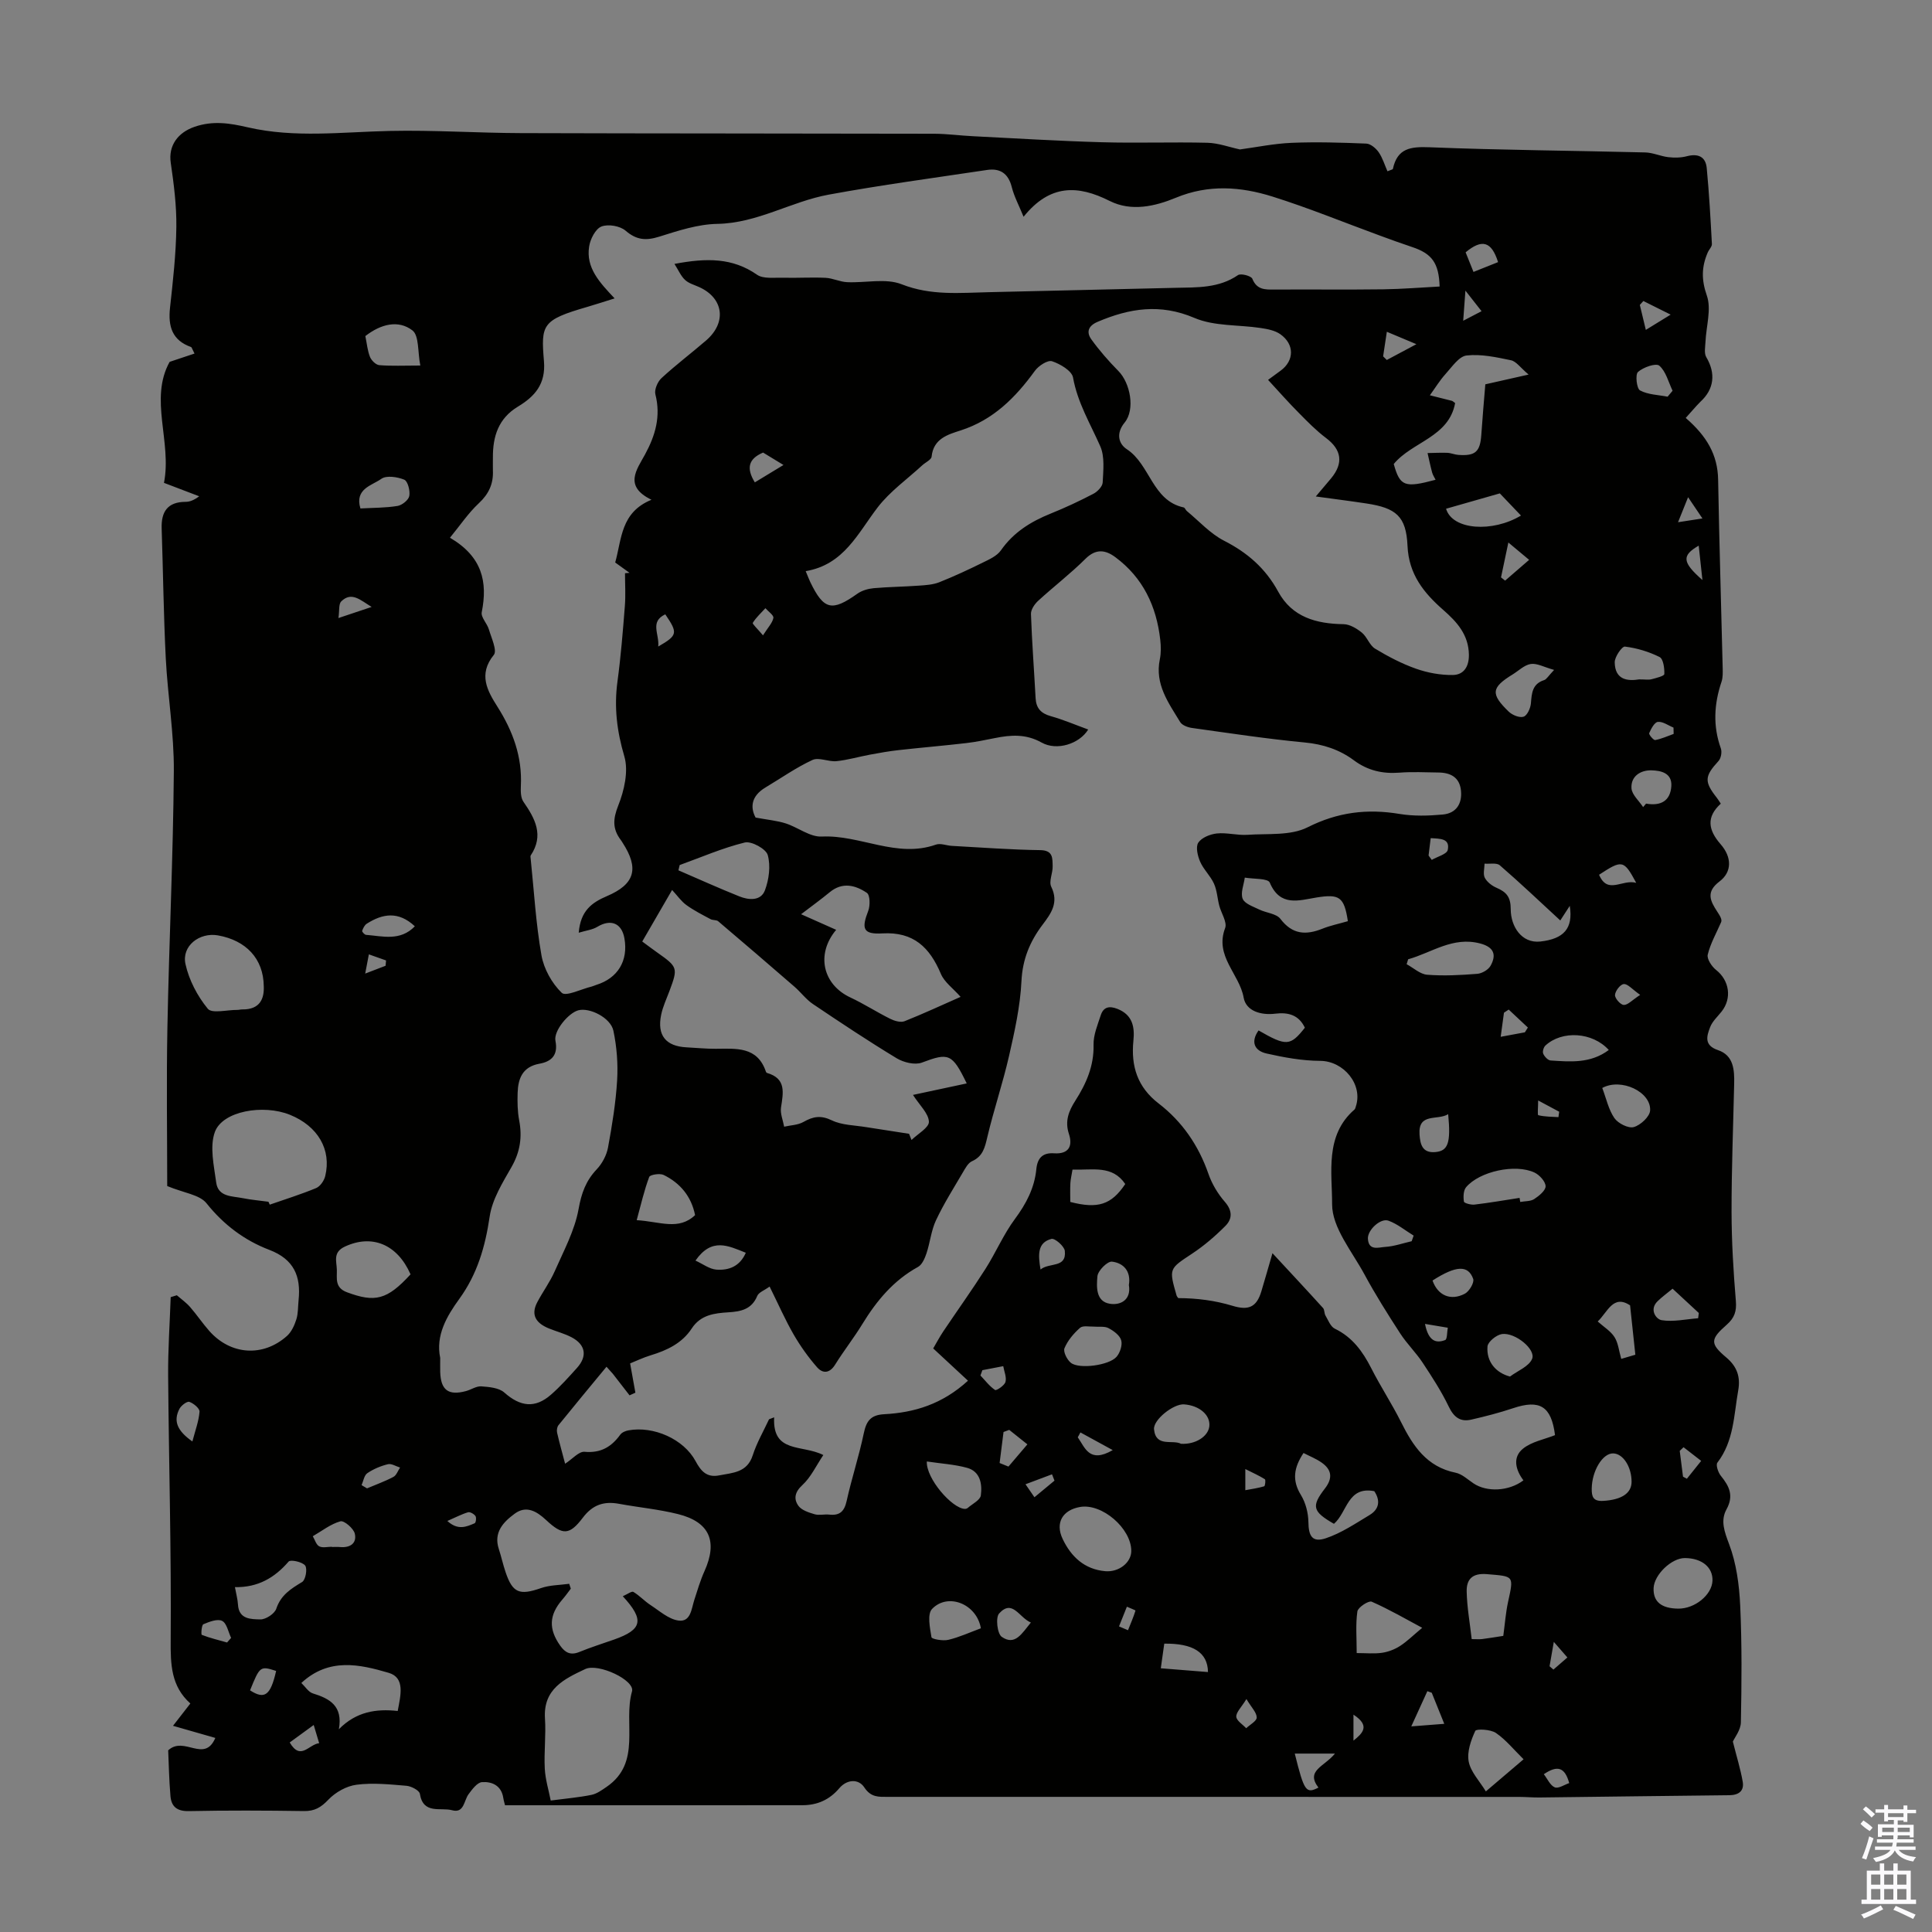 <svg enable-background="new 0 0 400 400" viewBox="0 0 400 400" xmlns="http://www.w3.org/2000/svg"><rect x="0" y="0" width="400" height="400" fill="#808080" stroke="none"/><path d="m349.01 86.53c4.35 3.76 6.62 7.62 6.71 12.77.23 12.97.63 25.93.94 38.89.02.99.07 2.05-.24 2.97-1.55 4.6-1.8 9.14-.14 13.78.27.75.04 2.06-.49 2.63-2.88 3.14-2.99 4.24-.35 7.59.27.35.5.73.83 1.23-3.03 2.77-2.63 5.42-.04 8.39 2.38 2.72 2.36 5.77-.23 7.72-2.87 2.17-1.9 4.04-.48 6.22.54.83 1.1 1.66.8 2.25-.96 2.21-2.19 4.36-2.75 6.67-.22.89.83 2.47 1.73 3.18 2.73 2.15 3.33 5.83 1.14 8.61-.83 1.05-1.91 2.02-2.37 3.22-.72 1.86-1.33 3.77 1.63 4.77 3.23 1.09 3.41 4.08 3.34 6.99-.2 8.83-.55 17.67-.54 26.5.01 6.15.38 12.31.89 18.44.18 2.15-.29 3.51-1.89 4.92-3.44 3.02-3.48 3.92-.09 6.78 2.26 1.9 2.96 4.07 2.47 6.81-.91 5.13-.89 10.5-4.31 14.96-.37.48.15 2.05.72 2.74 1.74 2.15 2.72 4.11 1.16 6.94-1.28 2.33-.43 4.62.55 7.21 1.5 3.97 2.09 8.43 2.29 12.71.37 8.05.3 16.12.14 24.18-.03 1.59-1.3 3.15-1.66 3.98.77 3.08 1.58 5.66 2.04 8.3.33 1.91-.81 2.78-2.78 2.8-13.07.13-26.14.32-39.21.47-1.45.02-2.91-.12-4.36-.12-43.55-.01-87.1-.01-130.65-.01-1.86 0-3.48.15-4.86-1.95-1.2-1.84-3.61-1.69-5.18.16-2.04 2.41-4.58 3.52-7.64 3.52-20.45.02-40.9.01-61.57.01-.07-.31-.27-.93-.37-1.57-.4-2.53-2.35-3.36-4.39-3.22-1 .07-2.04 1.49-2.79 2.5-.98 1.33-.91 4.01-3.41 3.32-2.35-.65-5.98.94-6.67-3.4-.11-.7-1.76-1.57-2.76-1.66-3.44-.29-6.96-.66-10.35-.22-2.07.26-4.36 1.55-5.82 3.08-1.53 1.61-2.86 2.41-5.09 2.37-7.95-.12-15.9-.15-23.84.01-2.46.05-3.6-.97-3.78-3.12-.29-3.4-.35-6.81-.47-9.46 3.31-3.08 7.49 2.73 9.76-2.57-2.94-.84-5.7-1.63-8.76-2.51 1.25-1.62 2.33-3 3.59-4.62-4-3.58-4.11-8.07-4.07-13.12.14-18.24-.38-36.49-.53-54.74-.04-5.42.34-10.84.53-16.27.42-.13.85-.26 1.27-.39.92.8 1.95 1.52 2.74 2.43 1.4 1.6 2.58 3.38 3.99 4.97 4.42 4.99 11.13 5.45 16.09 1.01.93-.84 1.54-2.2 1.93-3.43.39-1.25.32-2.65.46-3.99.51-4.94-.97-8.45-6.06-10.39-5.14-1.96-9.45-5.19-13.01-9.65-1.43-1.78-4.65-2.12-8.13-3.56 0-10.5-.18-21.67.04-32.84.34-17.69 1.19-35.36 1.33-53.05.06-7.79-1.27-15.59-1.67-23.4-.45-8.94-.55-17.89-.85-26.84-.12-3.48 1.22-5.52 4.96-5.53.87 0 1.74-.35 2.81-1.15-2.37-.9-4.74-1.81-7.29-2.78 1.67-8.52-3.11-17.34 1.17-25.05 1.95-.65 3.48-1.16 5.15-1.72-.51-.99-.57-1.29-.71-1.35-3.94-1.39-4.78-4.3-4.36-8.13.61-5.55 1.24-11.12 1.31-16.7.06-4.44-.52-8.92-1.16-13.33-.52-3.56 1.49-6.26 4.94-7.44 3.82-1.31 7.29-.75 11 .11 9.74 2.25 19.58.96 29.41.75 9.04-.2 18.09.42 27.14.45 28.53.09 57.05.06 85.58.13 2.67.01 5.33.38 8 .51 8.92.45 17.83 1 26.75 1.25 7.27.21 14.56-.07 21.83.11 2.25.06 4.49.9 6.72 1.38 3.41-.46 7.07-1.22 10.75-1.37 5.13-.21 10.28-.05 15.41.16.89.04 1.98.96 2.55 1.77.82 1.18 1.24 2.64 1.83 3.96.78-.33 1.1-.37 1.12-.48.92-4.31 3.68-4.65 7.63-4.49 14.86.6 29.75.69 44.62 1.07 1.6.04 3.17.79 4.78.98 1.25.14 2.6.13 3.81-.19 2.32-.61 3.91.05 4.14 2.44.5 5.23.79 10.48 1.07 15.72.03.57-.6 1.15-.86 1.76-1.28 2.95-1.34 5.63-.19 8.92.99 2.82-.14 6.37-.28 9.6-.05 1.06-.31 2.34.16 3.14 2.01 3.38 1.64 6.66-1.23 9.27-1.08 1.09-2.04 2.27-3.02 3.33zm-78.85 126.25c-1.25-2.64-3.43-3.24-6.12-2.91-2.94.36-6.06-.51-6.56-3.34-.87-4.9-6.05-8.57-3.83-14.38.46-1.22-.81-3.08-1.22-4.66-.39-1.52-.46-3.16-1.1-4.56-.73-1.61-2.15-2.91-2.85-4.52-.52-1.19-.96-3.06-.39-3.94.69-1.05 2.46-1.76 3.83-1.91 2.08-.22 4.25.42 6.34.28 4.2-.29 8.93.22 12.45-1.55 6.27-3.16 12.36-3.89 19.07-2.77 2.91.48 5.97.39 8.93.12 2.74-.25 4.04-2.19 3.77-4.94-.27-2.76-2.15-3.74-4.68-3.76-2.69-.03-5.39-.18-8.06.03-3.49.27-6.56-.43-9.41-2.54-3.01-2.24-6.39-3.35-10.22-3.71-7.79-.74-15.54-1.92-23.29-3-.89-.12-2.07-.55-2.48-1.23-2.41-3.97-5.28-7.83-4.21-12.99.27-1.29.24-2.7.09-4.02-.78-6.96-3.57-12.88-9.31-17.13-2.05-1.52-4.02-1.8-6.18.35-3.09 3.07-6.57 5.74-9.79 8.69-.74.68-1.52 1.83-1.49 2.73.2 5.81.65 11.61.96 17.42.11 2.08 1.1 3.16 3.13 3.73 2.61.73 5.13 1.81 7.76 2.77-1.82 2.97-6.48 4.47-9.64 2.7-3.25-1.82-6.35-1.6-9.67-.93-1.97.39-3.95.81-5.95 1.04-4.65.54-9.31.93-13.96 1.45-1.99.22-3.98.57-5.95.94-2.32.43-4.61 1.11-6.94 1.35-1.65.17-3.64-.86-4.97-.25-3.4 1.57-6.51 3.77-9.74 5.7-3 1.79-3.16 4.16-2.04 6.23 2.55.47 4.45.64 6.21 1.2 2.55.81 5.04 2.85 7.48 2.73 7.97-.39 15.52 4.54 23.64 1.67.95-.34 2.2.2 3.32.26 6.1.33 12.19.8 18.29.88 2.7.04 2.51 1.72 2.56 3.32.05 1.43-.83 3.15-.29 4.26 1.61 3.3-.05 5.55-1.81 7.88-2.62 3.47-4.14 7.14-4.36 11.68-.25 5.19-1.41 10.38-2.57 15.48-1.29 5.64-3.16 11.14-4.49 16.77-.51 2.17-.91 4-3.18 5.02-.81.36-1.37 1.43-1.87 2.28-1.92 3.28-3.97 6.51-5.58 9.94-1 2.12-1.22 4.59-1.97 6.85-.35 1.03-.9 2.34-1.75 2.81-5.08 2.79-8.58 7.01-11.54 11.85-1.75 2.86-3.84 5.51-5.61 8.36-1.15 1.86-2.58 1.92-3.77.55-1.81-2.07-3.44-4.36-4.82-6.74-1.77-3.07-3.2-6.34-4.99-9.95-1.12.81-2.26 1.2-2.56 1.94-1.15 2.78-3.37 3.23-5.97 3.39-2.89.18-5.74.51-7.59 3.34-1.99 3.05-5.1 4.53-8.5 5.56-1.58.48-3.08 1.21-4.26 1.68.4 2.22.75 4.14 1.09 6.06-.4.18-.8.37-1.21.55-1.15-1.48-2.3-2.97-3.45-4.45-.44-.49-.88-.98-1.32-1.47-3.33 4.03-6.67 8.05-9.95 12.11-.29.36-.39 1.07-.28 1.54.49 2.14 1.09 4.25 1.66 6.43 1.53-.99 2.85-2.58 4.03-2.47 3.35.3 5.55-1.01 7.39-3.55.34-.47 1.08-.78 1.69-.89 5.22-.95 11.44 1.81 13.9 6.37 1.12 2.08 2.31 3.46 4.9 2.95 2.83-.55 5.79-.57 6.94-4.17.83-2.58 2.22-4.97 3.37-7.44.35-.14.7-.27 1.06-.41-.39 7.55 5.82 5.58 10.18 7.81-1.49 2.22-2.57 4.59-4.33 6.21-1.61 1.48-1.83 2.89-.83 4.3.66.92 2.15 1.39 3.36 1.75.93.27 2.01-.04 3 .07 2.18.25 3.15-.64 3.63-2.83 1.04-4.69 2.56-9.27 3.54-13.97.53-2.53 1.39-3.83 4.22-3.98 6.21-.33 12.01-2.05 17.36-6.94-2.39-2.22-4.69-4.35-7.2-6.68.62-1.05 1.28-2.32 2.07-3.5 2.9-4.32 5.94-8.56 8.73-12.94 2.16-3.39 3.75-7.18 6.13-10.38 2.34-3.16 4.04-6.42 4.42-10.29.23-2.36 1.35-3.45 3.68-3.29 3.05.2 3.89-1.51 3.07-4.01-.88-2.66-.04-4.75 1.33-6.89 2.25-3.52 3.87-7.19 3.77-11.57-.05-2.03.84-4.12 1.49-6.12.56-1.72 1.77-1.98 3.46-1.31 3.14 1.24 3.59 3.76 3.3 6.59-.53 5.27.83 9.61 5.22 12.99 4.89 3.76 8.27 8.69 10.32 14.59.72 2.07 1.93 4.1 3.37 5.75 1.61 1.84 1.6 3.55.13 5.02-2.1 2.11-4.4 4.09-6.88 5.73-4.77 3.16-4.84 3.04-3.22 8.68.06.19.23.36.35.53 3.87.01 7.63.5 11.22 1.59 3.24.98 4.97.38 5.98-2.99.73-2.43 1.42-4.87 2.3-7.9 3.71 4.01 7.12 7.65 10.47 11.35.33.36.23 1.09.5 1.55.57.97 1.05 2.3 1.94 2.73 3.64 1.76 5.77 4.71 7.54 8.18 1.92 3.79 4.27 7.35 6.17 11.15 2.47 4.96 5.32 9.28 11.3 10.49 1.33.27 2.51 1.41 3.72 2.22 2.75 1.84 7.31 1.64 10.32-.64-1.61-2.13-2.32-4.76-.09-6.56 1.81-1.46 4.42-1.92 6.63-2.8-.76-6-3.16-7.43-8.67-5.58-2.84.95-5.76 1.7-8.68 2.37-2.27.52-3.6-.51-4.65-2.69-1.52-3.17-3.46-6.15-5.4-9.09-1.39-2.11-3.25-3.91-4.63-6.03-2.6-4.01-5.16-8.07-7.43-12.27-2.56-4.74-6.7-9.67-6.69-14.51.02-6.48-1.57-14.24 4.63-19.61.15-.13.2-.39.27-.6 1.55-4.59-2.51-9.45-7.36-9.48-3.71-.02-7.47-.7-11.1-1.52-2.53-.57-3.35-2.4-1.67-4.78 5.76 3.31 6.56 3.26 9.59-.56zm-135.28-109.31c-5.79-2.81-3.05-6.23-1.36-9.33 2.17-3.98 3.33-7.94 2.17-12.5-.25-.97.46-2.61 1.27-3.36 2.96-2.73 6.18-5.16 9.23-7.79 4.3-3.71 3.63-8.73-1.38-11.03-1.02-.47-2.19-.77-2.97-1.5-.87-.8-1.36-2-2.2-3.32 6.67-1.27 12.04-1.28 17.08 2.23 1.3.91 3.55.58 5.36.63 2.94.08 5.89-.12 8.83.02 1.5.07 2.97.83 4.47.9 3.79.18 8-.87 11.31.44 6.07 2.39 12.06 1.76 18.15 1.63 12.85-.28 25.69-.61 38.54-.9 4.47-.1 8.94.1 12.93-2.63.59-.41 2.73.16 2.97.75.94 2.33 2.67 2.25 4.62 2.24 7.5-.05 15 .05 22.49-.05 3.89-.05 7.78-.38 11.67-.58-.16-4.89-1.59-6.82-5.74-8.19-2.22-.74-4.42-1.54-6.62-2.35-7.41-2.71-14.73-5.72-22.24-8.08-6.57-2.06-13.23-2.57-20.01.24-4.3 1.78-9.22 2.92-13.71.66-6.56-3.3-12.35-3.52-17.82 3.28-.96-2.36-1.95-4.18-2.44-6.13-.71-2.84-2.42-3.97-5.13-3.56-10.94 1.64-21.91 3.11-32.79 5.11-7.79 1.43-14.77 5.91-23.04 6.05-4.04.07-8.12 1.42-12.04 2.65-2.74.86-4.7.71-6.96-1.24-1.15-.99-3.61-1.41-5-.86-1.23.48-2.3 2.58-2.54 4.11-.72 4.45 2.18 7.48 5.27 10.77-2.12.66-3.88 1.24-5.66 1.76-9.4 2.72-9.6 3.65-8.97 11.24.4 4.76-1.91 7.3-5.38 9.4-4.05 2.44-5.22 6.17-5.19 10.55.01.9-.03 1.79 0 2.69.12 2.74-.84 4.84-2.92 6.78-2.18 2.03-3.88 4.59-5.97 7.13 6.7 3.93 7.83 9.14 6.58 15.42-.21 1.04 1.11 2.32 1.48 3.57.52 1.77 1.75 4.37 1.02 5.27-3.28 4.03-1.32 7.46.74 10.71 3.21 5.07 5.16 10.37 4.86 16.43-.05 1.09-.04 2.43.52 3.25 2.43 3.5 4.3 6.95 1.52 11.13-.1.15-.03.44-.01.66.69 6.67 1.07 13.4 2.23 20 .49 2.81 2.16 5.81 4.2 7.78.86.83 4.07-.79 6.21-1.3.32-.08.63-.24.95-.34 4.46-1.39 6.64-5 5.82-9.64-.56-3.17-2.84-4.06-5.63-2.37-1 .6-2.27.74-3.83 1.21.37-4.58 2.75-6.26 5.82-7.57 5.83-2.48 6.72-5.73 3.25-11.08-.12-.19-.23-.38-.37-.56-1.71-2.26-1.64-4.3-.53-7.09 1.25-3.13 2.17-7.16 1.27-10.22-1.54-5.2-2.14-10.18-1.42-15.49.7-5.18 1.12-10.41 1.53-15.63.18-2.25.03-4.52.03-6.79.31-.03.63-.05.94-.08-.98-.7-1.95-1.4-2.97-2.14 1.37-4.87 1.12-10.38 7.51-12.99zm127.66-24.82c.47-.35 1.53-1.13 2.59-1.9 2.84-2.07 2.92-5.46-.06-7.56-1.11-.78-2.66-1.07-4.05-1.28-4.6-.7-9.61-.33-13.73-2.09-7.09-3.02-13.44-2-20.04.81-1.98.84-2.36 2.16-1.3 3.63 1.67 2.32 3.58 4.5 5.59 6.54 2.49 2.51 3.51 7.99 1.31 10.68-1.85 2.25-1.26 4.41.44 5.52 4.86 3.18 5.24 10.64 11.78 12.06.26.06.4.54.65.74 2.54 2.1 4.84 4.68 7.71 6.15 4.86 2.48 8.59 5.73 11.21 10.55 2.87 5.28 7.88 6.65 13.53 6.73 1.29.02 2.73.89 3.79 1.75 1.09.89 1.58 2.62 2.74 3.32 2.68 1.62 5.52 3.11 8.47 4.15 2.41.85 5.09 1.34 7.64 1.3 2.23-.04 3.34-1.71 3.31-4.19-.06-4.15-2.47-6.79-5.31-9.28-4.03-3.53-7.14-7.37-7.4-13.27-.27-6.14-2.38-7.84-8.5-8.77-3.27-.5-6.56-.91-10.49-1.45 1.33-1.57 2.25-2.65 3.15-3.73 2.64-3.18 2.19-5.95-1.02-8.37-2.01-1.51-3.81-3.34-5.58-5.14-2.11-2.11-4.07-4.34-6.43-6.9zm-171.4 202.49c0 1.1-.02 2 0 2.89.11 3.77 1.69 4.96 5.33 3.98 1.08-.29 2.15-1.05 3.17-.98 1.63.12 3.65.29 4.76 1.27 3.31 2.94 6.37 3.36 9.7.43 1.93-1.69 3.65-3.62 5.37-5.53 2.18-2.43 1.77-4.81-1.15-6.34-1.47-.77-3.13-1.19-4.67-1.82-2.53-1.03-3.87-2.68-2.41-5.44 1.14-2.16 2.62-4.16 3.6-6.38 1.86-4.23 4.15-8.45 4.95-12.91.59-3.29 1.51-5.84 3.75-8.21 1.13-1.19 2.04-2.9 2.34-4.5.85-4.61 1.61-9.27 1.89-13.94.2-3.4-.07-6.92-.77-10.25-.57-2.71-4.93-4.86-7.26-4.24-2.07.55-5.15 4.28-4.74 6.32.58 2.95-.8 4.29-3.31 4.74-3.5.63-4.43 3.05-4.52 6.05-.06 1.89-.03 3.83.32 5.68.66 3.45.2 6.51-1.57 9.63-1.86 3.26-4.01 6.7-4.54 10.29-.92 6.23-2.55 11.89-6.29 17.05-2.62 3.61-4.92 7.57-3.95 12.21zm75.67-162.89c.52 1.24.71 1.76.95 2.26 2.79 5.78 4.48 6.16 9.75 2.41.93-.66 2.2-1.03 3.36-1.14 3.12-.28 6.25-.3 9.38-.53 1.42-.1 2.91-.19 4.21-.7 3.07-1.22 6.07-2.62 9.03-4.08 1.35-.66 2.93-1.37 3.74-2.53 2.62-3.75 6.21-5.96 10.33-7.62 3-1.21 5.95-2.59 8.82-4.09.85-.44 1.88-1.52 1.92-2.34.12-2.51.45-5.33-.5-7.49-2.06-4.68-4.71-9.03-5.64-14.24-.25-1.39-2.65-2.81-4.35-3.37-.9-.29-2.79.94-3.55 1.99-4.01 5.53-8.6 10.15-15.35 12.33-2.65.85-5.66 1.7-6.03 5.43-.07.65-1.26 1.18-1.92 1.78-3.11 2.87-6.67 5.39-9.22 8.69-4.14 5.38-6.99 11.9-14.93 13.24zm21.4 116.49c.17.43.34.85.51 1.28 1.29-1.26 3.65-2.57 3.6-3.78-.07-1.72-1.9-3.38-3.3-5.55 3.53-.75 7.23-1.55 11.13-2.38-3.03-6.26-3.76-6.38-9.29-4.31-1.45.54-3.77-.03-5.2-.89-5.9-3.57-11.64-7.39-17.36-11.24-1.42-.96-2.49-2.43-3.8-3.57-5.24-4.55-10.51-9.07-15.8-13.56-.38-.32-1.12-.18-1.59-.44-1.7-.91-3.44-1.79-4.99-2.91-1.09-.79-1.89-1.97-2.97-3.13-2.19 3.78-4.14 7.14-6.18 10.67 1.21.89 2.17 1.62 3.15 2.31 4.19 2.95 4.26 3.17 2.52 7.84-.62 1.67-1.41 3.32-1.76 5.05-.87 4.24.98 6.49 5.26 6.71 2.01.1 4.02.31 6.02.3 4.23-.02 8.64-.55 10.42 4.76.03.1.13.21.22.24 4.03 1.16 3.36 4.1 2.9 7.16-.19 1.26.41 2.64.65 3.97 1.35-.31 2.86-.33 4.01-.99 1.99-1.13 3.58-1.42 5.85-.33 2.11 1.02 4.72 1.01 7.12 1.41 2.96.47 5.92.91 8.88 1.38zm-59.27 95.74c.98-.42 1.85-1.1 2.2-.89 1.27.76 2.31 1.92 3.56 2.73 1.84 1.2 3.7 2.89 5.72 3.19 2.58.39 2.72-2.36 3.32-4.24.65-2.01 1.25-4.06 2.12-5.99 2.76-6.15 1.07-10.16-5.47-11.8-3.99-1-8.14-1.38-12.21-2.13-3.13-.58-5.47.17-7.51 2.87-2.77 3.66-4.19 3.68-7.59.5-2.01-1.88-4.14-3.07-6.5-1.34-2.32 1.7-4.44 3.85-3.31 7.31.52 1.59.87 3.24 1.41 4.82 1.46 4.32 2.89 4.83 7.32 3.29 1.83-.64 3.89-.62 5.85-.89.11.34.22.67.33 1.01-.58.75-1.13 1.54-1.76 2.26-2.76 3.19-2.87 6.09-.44 9.53 1.04 1.47 2.15 2.05 3.95 1.32 2.37-.97 4.82-1.74 7.24-2.59 5.79-2.05 6.32-4.03 1.77-8.96zm69.94-124.09c-1.56-1.77-3.36-3.04-4.08-4.76-2.31-5.46-5.63-8.75-12.11-8.38-4.01.23-4.37-.96-2.93-4.67.42-1.09.38-3.27-.28-3.72-2.37-1.6-5.06-2.31-7.69-.14-1.87 1.54-3.84 2.96-5.93 4.56 2.45 1.09 4.82 2.14 7.26 3.23-4.25 5.06-2.76 11.34 2.93 14 2.82 1.32 5.46 3.03 8.25 4.42.88.44 2.16.82 2.98.5 3.92-1.56 7.76-3.35 11.6-5.04zm-84.86 166.39c3.18-.42 5.84-.64 8.43-1.17 1.13-.23 2.18-1 3.17-1.68 7.29-5.02 3.36-13.19 5.23-19.74.66-2.32-6.98-5.91-9.68-4.63-4.33 2.04-8.74 4.12-8.34 10.24.23 3.44-.22 6.93-.04 10.38.12 2.26.82 4.49 1.23 6.6zm-58.44-123.97c.09.2.18.4.27.6 3.21-1.12 6.46-2.13 9.6-3.43.84-.35 1.65-1.53 1.88-2.47 1.34-5.49-1.52-10.36-7.29-12.7-5.53-2.24-13.98-.79-15.56 3.57-1.1 3.05-.18 6.96.28 10.43.4 3.05 3.32 2.81 5.52 3.26 1.74.35 3.53.49 5.3.74zm260.9-171.26c-1.71-1.44-2.56-2.73-3.64-2.96-3.02-.63-6.2-1.33-9.2-.99-1.59.18-3.04 2.39-4.37 3.85-1.21 1.34-2.16 2.92-3.23 4.39 1.54.39 3.08.77 4.61 1.16.1.03.18.13.62.45-1.3 7.08-8.93 8.01-12.71 12.62 1.29 4.62 2.24 4.99 8.66 3.26-.25-.51-.57-.98-.71-1.49-.36-1.33-.64-2.69-.95-4.04 1.36-.02 2.71-.1 4.07-.05.77.03 1.52.37 2.28.43 3.57.26 4.54-.65 4.78-4.18.23-3.44.54-6.88.83-10.43 2.7-.6 5.27-1.19 8.96-2.02zm-261.87 126.62c-.07-5.71-3.69-9.48-9.49-10.51-3.82-.67-7.54 2.19-6.72 5.93.72 3.31 2.47 6.64 4.62 9.26.86 1.05 4.01.22 6.12.24.33 0 .66-.1 1-.1 3.74.05 4.58-2.28 4.47-4.82zm15.55 153.85c3.6-3.66 7.75-4.27 12.18-3.78.6-3.22 1.59-6.89-1.87-7.9-5.97-1.75-12.35-3.21-18.08 2.1.81.77 1.47 1.88 2.38 2.16 3.51 1.08 6.25 2.59 5.39 7.42zm164.06-36.91c0-4.68-6.06-9.89-10.59-9.11-3.61.62-5.21 3.26-3.63 6.6 1.74 3.68 4.52 6.33 8.86 6.7 2.81.23 5.36-1.8 5.36-4.19zm-93.5-142.01c-.09.36-.18.73-.26 1.09 4.2 1.81 8.37 3.7 12.62 5.4 1.96.79 4.45.97 5.29-1.26.84-2.24 1.21-5.07.58-7.31-.36-1.27-3.37-2.92-4.75-2.59-4.6 1.13-9 3.05-13.48 4.67zm-55.72 84.74c-2.75-6.26-8.01-8.35-13.59-5.75-2.55 1.18-1.71 3.06-1.67 4.79.05 1.77-.48 3.71 2.1 4.67 5.81 2.16 8.3 1.59 13.16-3.71zm194.06-73.12c-.76-5.07-1.79-5.66-6.5-4.9-3.6.58-7.52 2-9.67-3.09-.39-.91-3.38-.72-5.17-1.03-.2 1.48-.92 3.17-.44 4.38.42 1.04 2.18 1.61 3.42 2.22 1.46.72 3.55.83 4.4 1.95 2.48 3.25 5.27 3.39 8.69 2.03 1.64-.66 3.39-1.01 5.27-1.56zm-2.88 124.77c-4.42-2.54-4.73-3.61-1.87-7.31 1.67-2.16 1.42-3.91-.71-5.39-1.13-.79-2.46-1.31-3.72-1.96-2.03 3.05-2.4 5.67-.54 8.69.98 1.6 1.52 3.7 1.55 5.59.03 2.94.82 4.3 3.61 3.37 3.2-1.07 6.11-3.04 9.04-4.8 2.1-1.26 2.24-3.09.99-4.95-5.56-1.07-5.58 4.39-8.35 6.76zm46.86-124.92c-4.26-3.93-8.3-7.77-12.52-11.42-.66-.57-2.09-.25-3.16-.34-.01.99-.35 2.14.05 2.92.46.88 1.47 1.66 2.42 2.07 2.02.88 2.95 1.85 2.95 4.45 0 3.53 2.23 7.12 6.15 6.68 4.8-.54 6.82-2.67 6.07-7.38-.68 1.05-1.25 1.93-1.96 3.02zm-11.8 148.12c.35-2.6.51-4.83.98-6.99 1.22-5.56 1.25-5.31-4.36-5.79-3.07-.26-4.25 1.1-4.2 3.6.07 3.26.66 6.51 1.04 9.85 1.09 0 1.64.06 2.17-.01 1.41-.18 2.82-.42 4.37-.66zm36.22-5.64c3.43.04 6.97-2.84 7.09-5.77.11-2.78-2.19-4.68-5.71-4.7-2.76-.02-6.36 3.44-6.48 6.21-.11 2.81 1.58 4.22 5.1 4.26zm-66.57 9.2c1.98 0 3.65.18 5.26-.06 1.28-.19 2.61-.7 3.7-1.4 1.47-.95 2.74-2.22 4.6-3.77-3.26-1.74-6.77-3.79-10.46-5.41-.62-.27-2.84 1.17-2.96 2.02-.39 2.71-.14 5.5-.14 8.62zm33.72-94.24c.05.28.09.56.14.84.97-.18 2.12-.1 2.88-.59 1-.65 2.39-1.78 2.37-2.67-.03-.99-1.27-2.34-2.31-2.83-3.97-1.86-11.38-.24-14.15 3.04-.57.68-.6 2.01-.45 2.98.05.32 1.45.7 2.18.62 3.12-.37 6.23-.91 9.34-1.39zm-23.07-49.4c-.1.34-.21.68-.31 1.02 1.42.76 2.79 2.07 4.26 2.18 3.43.27 6.92.08 10.37-.19.97-.08 2.27-.83 2.74-1.66 1.29-2.31.68-3.89-2.17-4.63-5.65-1.48-10 1.91-14.89 3.28zm-242.9 129.99c.27 1.48.57 2.54.63 3.61.18 3.1 2.74 3.02 4.63 3.07 1.12.03 2.95-1.17 3.3-2.21.95-2.85 3.03-4.13 5.36-5.54.71-.43 1.12-2.74.62-3.4-.57-.76-3.02-1.28-3.42-.83-2.89 3.35-6.35 5.39-11.12 5.3zm258.99 42.29c2.46-2.1 4.8-4.09 7.81-6.65-2.03-2-3.67-4.05-5.74-5.46-1.09-.74-4.04-.88-4.26-.42-.9 1.95-1.75 4.36-1.36 6.36.41 2.14 2.23 4 3.55 6.17zm-175.81-118.27c4.88.3 8.67 2.19 12.09-1.04-.78-3.87-3.06-6.63-6.51-8.32-.79-.38-2.81-.06-2.99.42-1.03 2.74-1.68 5.62-2.59 8.94zm94.3 22.03c-.59.04-1.92-.26-2.52.27-1.31 1.16-2.55 2.62-3.21 4.21-.31.73.53 2.4 1.33 3.03 1.69 1.35 7.9.54 9.45-1.25.73-.84 1.25-2.44.96-3.43-.3-1.03-1.57-1.95-2.64-2.51-.8-.43-1.95-.21-3.37-.32zm-150.48-205.07c.32 1.54.44 3.01.96 4.31.3.74 1.22 1.65 1.93 1.71 2.5.21 5.03.08 8.49.08-.56-2.83-.23-6.2-1.64-7.28-2.91-2.22-6.51-1.33-9.74 1.18zm116.25 233c-.18 3.53 5.21 9.7 7.85 9.82.21.01.47-.07.62-.2.96-.84 2.58-1.62 2.71-2.59.31-2.32-.09-4.95-2.84-5.71-2.6-.72-5.37-.87-8.34-1.32zm129.87-163.88c-2.11-.59-3.54-1.42-4.83-1.23-1.32.2-2.5 1.39-3.73 2.15-4.45 2.73-4.64 4.04-.83 7.72.74.71 2.24 1.33 3.08 1.04.75-.25 1.43-1.77 1.51-2.78.17-2.1.28-4 2.73-4.79.5-.15.84-.82 2.07-2.11zm-77.25 160.22c3.01.18 5.65-1.53 5.87-3.64.24-2.31-2.05-4.29-5.23-4.52-2.18-.16-6.43 3.2-6.22 5.18.39 3.78 3.84 2.05 5.58 2.98zm-22.46-56.76c-.17 1.07-.39 1.93-.44 2.8-.07 1.3-.02 2.62-.02 3.89 5.72 1.48 8.51.58 11.38-3.71-2.67-3.96-6.73-2.86-10.92-2.98zm-18.97 94.96c-.87-5.07-6.84-7.42-10.11-4-1.02 1.07-.44 3.9-.12 5.85.06.39 2.37.81 3.49.54 2.25-.53 4.39-1.52 6.74-2.39zm96.31-231.79c1.33 4.45 9.67 4.94 15.51 1.41-1.38-1.44-2.78-2.92-4.38-4.59-3.45.98-7.18 2.05-11.13 3.18zm32.34 119.92c.84 2.21 1.3 4.49 2.52 6.25.76 1.09 2.88 2.16 4 1.85 1.4-.39 3.32-2.16 3.39-3.44.23-3.81-5.96-6.81-9.91-4.66zm6.07 81.54c0-3.11-1.75-5.82-3.8-5.88-2.19-.06-4.4 3.6-4.45 7.28-.02 1.67.27 2.68 2.4 2.55 3.68-.22 5.85-1.52 5.85-3.95zm1.57-166.13c1.24 0 1.94.13 2.56-.03.96-.25 2.64-.67 2.65-1.07.05-1.21-.21-3.14-.98-3.53-2.22-1.11-4.72-1.86-7.18-2.16-.6-.07-2.12 2.11-2.11 3.25.05 3.73 2.77 3.91 5.06 3.54zm-26.74 144.34c1.59-1.2 3.93-2.09 4.58-3.67.8-1.97-3.51-5.5-6.24-5.13-1.14.16-2.91 1.59-3 2.56-.26 3.18 1.75 5.48 4.66 6.24zm20.45-67.61c-3.37-3.74-9.7-4.09-13.12-.92-.38.35-.64 1.26-.45 1.69.25.59.97 1.36 1.52 1.4 4.1.27 8.26.66 12.05-2.17zm-258.46-112.12c2.65-.15 5.2-.11 7.68-.52.94-.15 2.28-1.22 2.44-2.06.2-1.08-.31-3.08-1.05-3.38-1.42-.58-3.7-.93-4.76-.16-1.91 1.37-5.54 2.03-4.31 6.12zm256.17 168.33c1.3 1.16 2.7 2 3.48 3.24.77 1.22.91 2.84 1.39 4.5 1.31-.39 2.32-.69 2.92-.86-.38-3.55-.72-6.73-1.09-10.23-3.52-2.29-4.62 1.37-6.7 3.35zm-97.07-7.55c.48-2.88-1.14-4.57-3.5-4.84-.93-.11-2.9 1.86-3.01 3.01-.19 2.13-.38 5.24 2.57 5.71 2.26.36 4.46-.84 3.94-3.88zm106.47-98.95c.2-.24.41-.48.61-.72 3.06.54 5.03-.57 5.23-3.61.18-2.76-2.19-3.23-4.1-3.28-2.26-.06-4.31 1.21-4.15 3.71.09 1.35 1.57 2.6 2.41 3.9zm-99.14 173.2c-.23 1.59-.46 3.22-.72 5.1 3.38.27 6.56.53 9.77.78-.06-4.07-3.1-5.96-9.05-5.88zm104.21-258.17c.34-.41.69-.82 1.03-1.23-.86-1.79-1.37-4-2.75-5.19-.68-.59-3.32.32-4.41 1.3-.6.53-.28 3.44.42 3.82 1.65.89 3.77.92 5.71 1.3zm6.32 190.8c.05-.36.09-.73.14-1.09-1.81-1.67-3.61-3.35-5.43-5.03-1.24 1.02-2.23 1.74-3.1 2.59-1.79 1.73-.31 3.74.83 3.93 2.44.39 5.03-.21 7.56-.4zm-51.75-42.25c-2.25 1.37-6.24-.38-5.93 4.22.14 1.96.54 3.84 3.22 3.63 2.67-.22 3.29-1.82 2.71-7.85zm-3.24 34.44c1.08 3.09 3.75 4.27 6.69 2.73.91-.48 1.99-2.3 1.73-3.06-1.04-2.93-3.56-2.79-8.42.33zm-152.6-4.13c1.53.7 2.88 1.75 4.31 1.87 2.57.2 4.89-.66 6.11-3.49-3.64-1.44-7.03-3.23-10.42 1.62zm148.28-4.01c.14-.39.27-.77.41-1.16-1.73-1.06-3.35-2.41-5.21-3.09-1.66-.6-4.36 1.95-4.26 3.73.15 2.59 2.25 1.78 3.57 1.7 1.84-.11 3.66-.76 5.49-1.18zm-223.55 63.26v.05c.56 0 1.12-.05 1.67.01 2.08.2 3.53-.77 3.07-2.77-.25-1.09-2.23-2.77-2.98-2.56-2.04.57-3.83 2-5.72 3.09.43.73.7 1.76 1.33 2.09.7.37 1.74.09 2.63.09zm17.17-128.46c-3.42-3.2-6.69-2.61-9.95-.54-.46.29-.77.94-.96 1.48-.06.18.49.8.8.83 3.45.27 7.07 1.36 10.11-1.77zm182.18 171.28c1.95 7.86 2.33 8.36 4.9 7.04-2.71-3.54 1.2-4.31 3.42-7.04-3.2 0-5.56 0-8.32 0zm-54.64-27.13c-2.47-1.05-3.8-4.92-6.57-1.88-.77.84-.39 4.2.54 4.84 2.76 1.92 4.18-.72 6.03-2.96zm-173.6-37.49c.61-2.32 1.33-4.22 1.48-6.17.05-.66-1.24-1.74-2.11-2.03-.48-.16-1.67.74-2.04 1.43-1.38 2.64-.35 4.64 2.67 6.77zm167.13 4.46c.61.25 1.22.49 1.83.74 1.31-1.53 2.61-3.07 3.92-4.6-1.25-1-2.5-2-3.76-3-.39.15-.79.29-1.18.44-.27 2.13-.54 4.28-.81 6.42zm103.2-248.63c-1.37-4.33-3.33-4.84-6.72-2.03.51 1.26 1.03 2.56 1.63 4.06 1.87-.75 3.4-1.35 5.09-2.03zm-11.14 302.63c-1.02-2.53-1.8-4.48-2.59-6.43-.3-.11-.61-.22-.91-.33-1 2.19-2 4.38-3.33 7.29 2.89-.23 4.63-.36 6.83-.53zm-83.59-94.06c1.83-1.52 5.41-.23 5.03-3.85-.1-.97-2.07-2.68-2.77-2.49-2.93.77-2.77 3.28-2.26 6.34zm96.86-150.52c-.63 3-1.08 5.11-1.52 7.22.28.22.57.45.85.67 1.66-1.43 3.31-2.87 4.97-4.3-1.25-1.04-2.51-2.09-4.3-3.59zm-154.3-18.62c-3.09 1.31-3.49 3.28-1.71 6.17 1.85-1.12 3.66-2.22 5.93-3.6-1.75-1.07-3.04-1.85-4.22-2.57zm-83.13 213.78c.38.22.75.45 1.13.67 1.83-.78 3.72-1.45 5.47-2.38.62-.33.92-1.27 1.37-1.93-.84-.25-1.77-.87-2.51-.69-1.49.36-2.99.99-4.26 1.85-.67.45-.82 1.63-1.2 2.48zm-27.85 32.58c.28-.32.56-.63.84-.95-.59-1.23-.89-3.03-1.86-3.52-.96-.49-2.66.18-3.88.69-.38.16-.51 2.13-.33 2.2 1.69.66 3.48 1.08 5.23 1.58zm10.16 5.89c-3.29-1.06-3.37-1-5.4 4.02 3.02 1.94 4.24 1.08 5.4-4.02zm281.59-163.17c-2.57-4.77-2.9-4.81-7.69-1.67 1.79 4.18 4.75.87 7.69 1.67zm-135.37 100.9c-.13.37-.26.73-.4 1.1.99 1.04 1.87 2.23 3.03 3 .27.18 1.94-.92 2.15-1.66.27-.97-.27-2.17-.46-3.27-1.44.28-2.88.55-4.32.83zm89.86-212.42c-2.64-1.11-4.21-1.77-6.12-2.57-.3 1.98-.53 3.53-.77 5.09.25.25.51.5.76.75 1.79-.95 3.57-1.9 6.13-3.27zm22.46 142.47c.21-.33.41-.66.62-.99-1.32-1.24-2.64-2.48-3.97-3.72-.33.22-.65.43-.98.65-.21 1.55-.42 3.09-.68 4.99 2.02-.37 3.52-.65 5.01-.93zm24.53-151.41c-.24.27-.48.54-.73.81.39 1.61.77 3.22 1.24 5.17 1.68-1.04 2.89-1.78 5.14-3.16-2.39-1.2-4.02-2.01-5.65-2.82zm8.32 237.31c-.26.25-.53.51-.79.76.23 1.78.46 3.56.68 5.34.27.14.54.29.8.43.99-1.23 1.97-2.47 2.96-3.7-1.22-.94-2.43-1.88-3.65-2.83zm3.14-186.66c-3.57 2.06-3.41 3.44.77 7.12-.25-2.24-.49-4.49-.77-7.12zm-93.64 238.8c-1.08 1.76-2.15 2.74-2.1 3.66.05.83 1.32 1.59 2.05 2.38.78-.74 2.19-1.49 2.18-2.22-.01-1.04-1.08-2.06-2.13-3.82zm-198.08 8.99c2.27 3.86 3.95.37 6.1.15-.4-1.33-.72-2.39-1.13-3.77-1.87 1.36-3.29 2.39-4.97 3.62zm10.09-232.8c2.69-.9 4.56-1.52 6.87-2.3-2.35-1.43-4.14-3.24-6.29-1.15-.56.56-.35 1.91-.58 3.45zm66.21 5.9c4.03-2.33 4.1-2.78 1.46-6.67-3.27 1.54-1.19 4.08-1.46 6.67zm94.1 166.37c-2.58-1.41-4.63-2.53-6.69-3.66-.18.34-.37.67-.55 1.01 1.51 2.13 2.37 5.46 7.24 2.65zm-72.41-168.69c1.04-1.65 1.95-2.56 2.15-3.61.1-.55-1.06-1.33-1.65-2.01-.9.99-1.92 1.91-2.61 3.03-.15.21.95 1.2 2.11 2.59zm188.54 20.41c-.01-.44-.02-.87-.03-1.31-1.09-.44-2.21-1.29-3.24-1.18-.69.07-1.4 1.42-1.79 2.33-.12.28.9 1.49 1.24 1.43 1.31-.24 2.56-.82 3.82-1.27zm-6.93 54.03c-1.69-1.19-2.59-2.31-3.4-2.24-.71.06-1.76 1.42-1.81 2.26-.04.7 1.13 2.03 1.81 2.06.83.04 1.71-.98 3.4-2.08zm-81.75 102.55c1.4-.26 2.68-.44 3.91-.81.19-.06.34-1.33.14-1.46-1.17-.74-2.44-1.3-4.05-2.11zm61.8 58.8c.77.99 1.32 2.33 2.27 2.72.76.31 1.99-.55 2.99-.88-.9-3.28-2.43-3.76-5.26-1.84zm-23.86-190.2c.22.3.44.6.66.9 1.16-.68 3.13-1.18 3.31-2.06.5-2.4-1.55-2.32-3.53-2.44-.16 1.28-.3 2.44-.44 3.6zm-.74 96.97c.72 3.63 2.32 4.06 4.18 3.34.44-.17.37-1.67.54-2.55-1.4-.23-2.78-.47-4.72-.79zm-76.71 32.45c-.17-.44-.34-.87-.51-1.31-1.75.66-3.49 1.32-5.49 2.06.76 1.1 1.24 1.8 1.85 2.69 1.49-1.22 2.82-2.33 4.15-3.44zm-125.7 8.35c2.19 2.01 3.97 1.2 5.66.47.25-.11.39-1.17.16-1.49-.3-.43-1.11-.9-1.53-.78-1.31.38-2.53 1.04-4.29 1.8zm139.06 21.83c.62.26 1.24.52 1.86.79.54-1.35 1.12-2.68 1.55-4.06.02-.08-1.16-.53-1.78-.81-.55 1.36-1.09 2.72-1.63 4.08zm117.82-233.79c-.87 2.17-1.38 3.44-2.08 5.18 1.74-.27 2.98-.46 5.05-.78-1.06-1.58-1.82-2.69-2.97-4.4zm-28.68 242.04c.27.23.54.46.8.69.96-.84 1.93-1.67 2.89-2.51-.77-.88-1.53-1.76-2.81-3.23-.4 2.32-.64 3.68-.88 5.05zm-2.36-117.14c0 1.35-.18 3 .03 3.05 1.34.33 2.77.31 4.17.4.05-.37.1-.75.15-1.12-1.24-.67-2.48-1.33-4.35-2.33zm-38.24 127.16v5.38c1.92-1.54 3.53-3.08 0-5.38zm22.72-288.59c1.56-.81 2.58-1.34 3.8-1.98-1.07-1.36-1.97-2.51-3.34-4.26-.17 2.32-.29 3.82-.46 6.24zm-223.11 133.54c.03-.37.06-.73.1-1.1-1.1-.39-2.19-.78-3.56-1.26-.28 1.46-.47 2.48-.76 3.98 1.73-.66 2.98-1.14 4.22-1.62z" fill="#010100"/><g fill="#fbfafc"><path d="m385.2 377.6.6-.7c.6.4 1.3.9 1.9 1.5l-.6.7c-.8-.5-1.4-1-1.9-1.5zm.3 7.1c.6-1.4 1.1-2.9 1.5-4.5.3.1.6.3.9.4-.5 1.4-1 2.9-1.5 4.4zm.2-10.1.6-.6c.7.5 1.3 1.1 1.9 1.6l-.7.7c-.6-.6-1.2-1.2-1.8-1.7zm8.4-.8h.8v.9h1.8v.7h-1.8v1.8h-.8v-.3h-1.2v.9h3.3v2.6h-.8v-.4h-2.5c0 .3 0 .6-.1.8h3.4v.7h-3.5c0 .3-.1.6-.1.8h4v.7h-3.5c.7.9 1.9 1.3 3.6 1.5-.2.2-.4.5-.6.9-1.9-.3-3.2-1.1-3.8-2.3-.5 1.1-1.8 2-3.9 2.4-.2-.3-.4-.5-.6-.8 1.9-.4 3.1-.9 3.6-1.7h-3.2v-.7h3.5c.1-.2.1-.5.2-.8h-3.3v-.7h3.4c0-.2 0-.5 0-.8h-2.4v.3h-.8v-2.6h3.3v-.9h-1.2v.3h-.8v-1.8h-1.8v-.7h1.8v-.9h.8v.9h3.2zm-4.4 5.5h2.4c0-.3 0-.6 0-.9h-2.4zm1.2-3.1h3.2v-.8h-3.2zm4.4 2.2h-2.4v.9h2.5v-.9z"/><path d="m389.2 385.8h.9v1.5h1.9v-1.5h.9v1.5h2.7v6h1.1v.9h-11.3v-.9h1.1v-6h2.7zm.2 8.7.5.8c-1.2.6-2.5 1.3-4 1.9-.2-.3-.3-.6-.6-.8 1.6-.6 3-1.3 4.1-1.9zm-2-4.3h1.9v-2.1h-1.9zm0 3.1h1.9v-2.2h-1.9zm2.7-3.1h1.9v-2.1h-1.9zm0 3.1h1.9v-2.2h-1.9zm2.4 1.3c1.4.6 2.7 1.2 4.1 1.8l-.5.9c-1.5-.7-2.8-1.4-4.1-1.9zm2.2-6.5h-1.9v2.1h1.9zm-1.9 5.2h1.9v-2.2h-1.9z"/></g></svg>